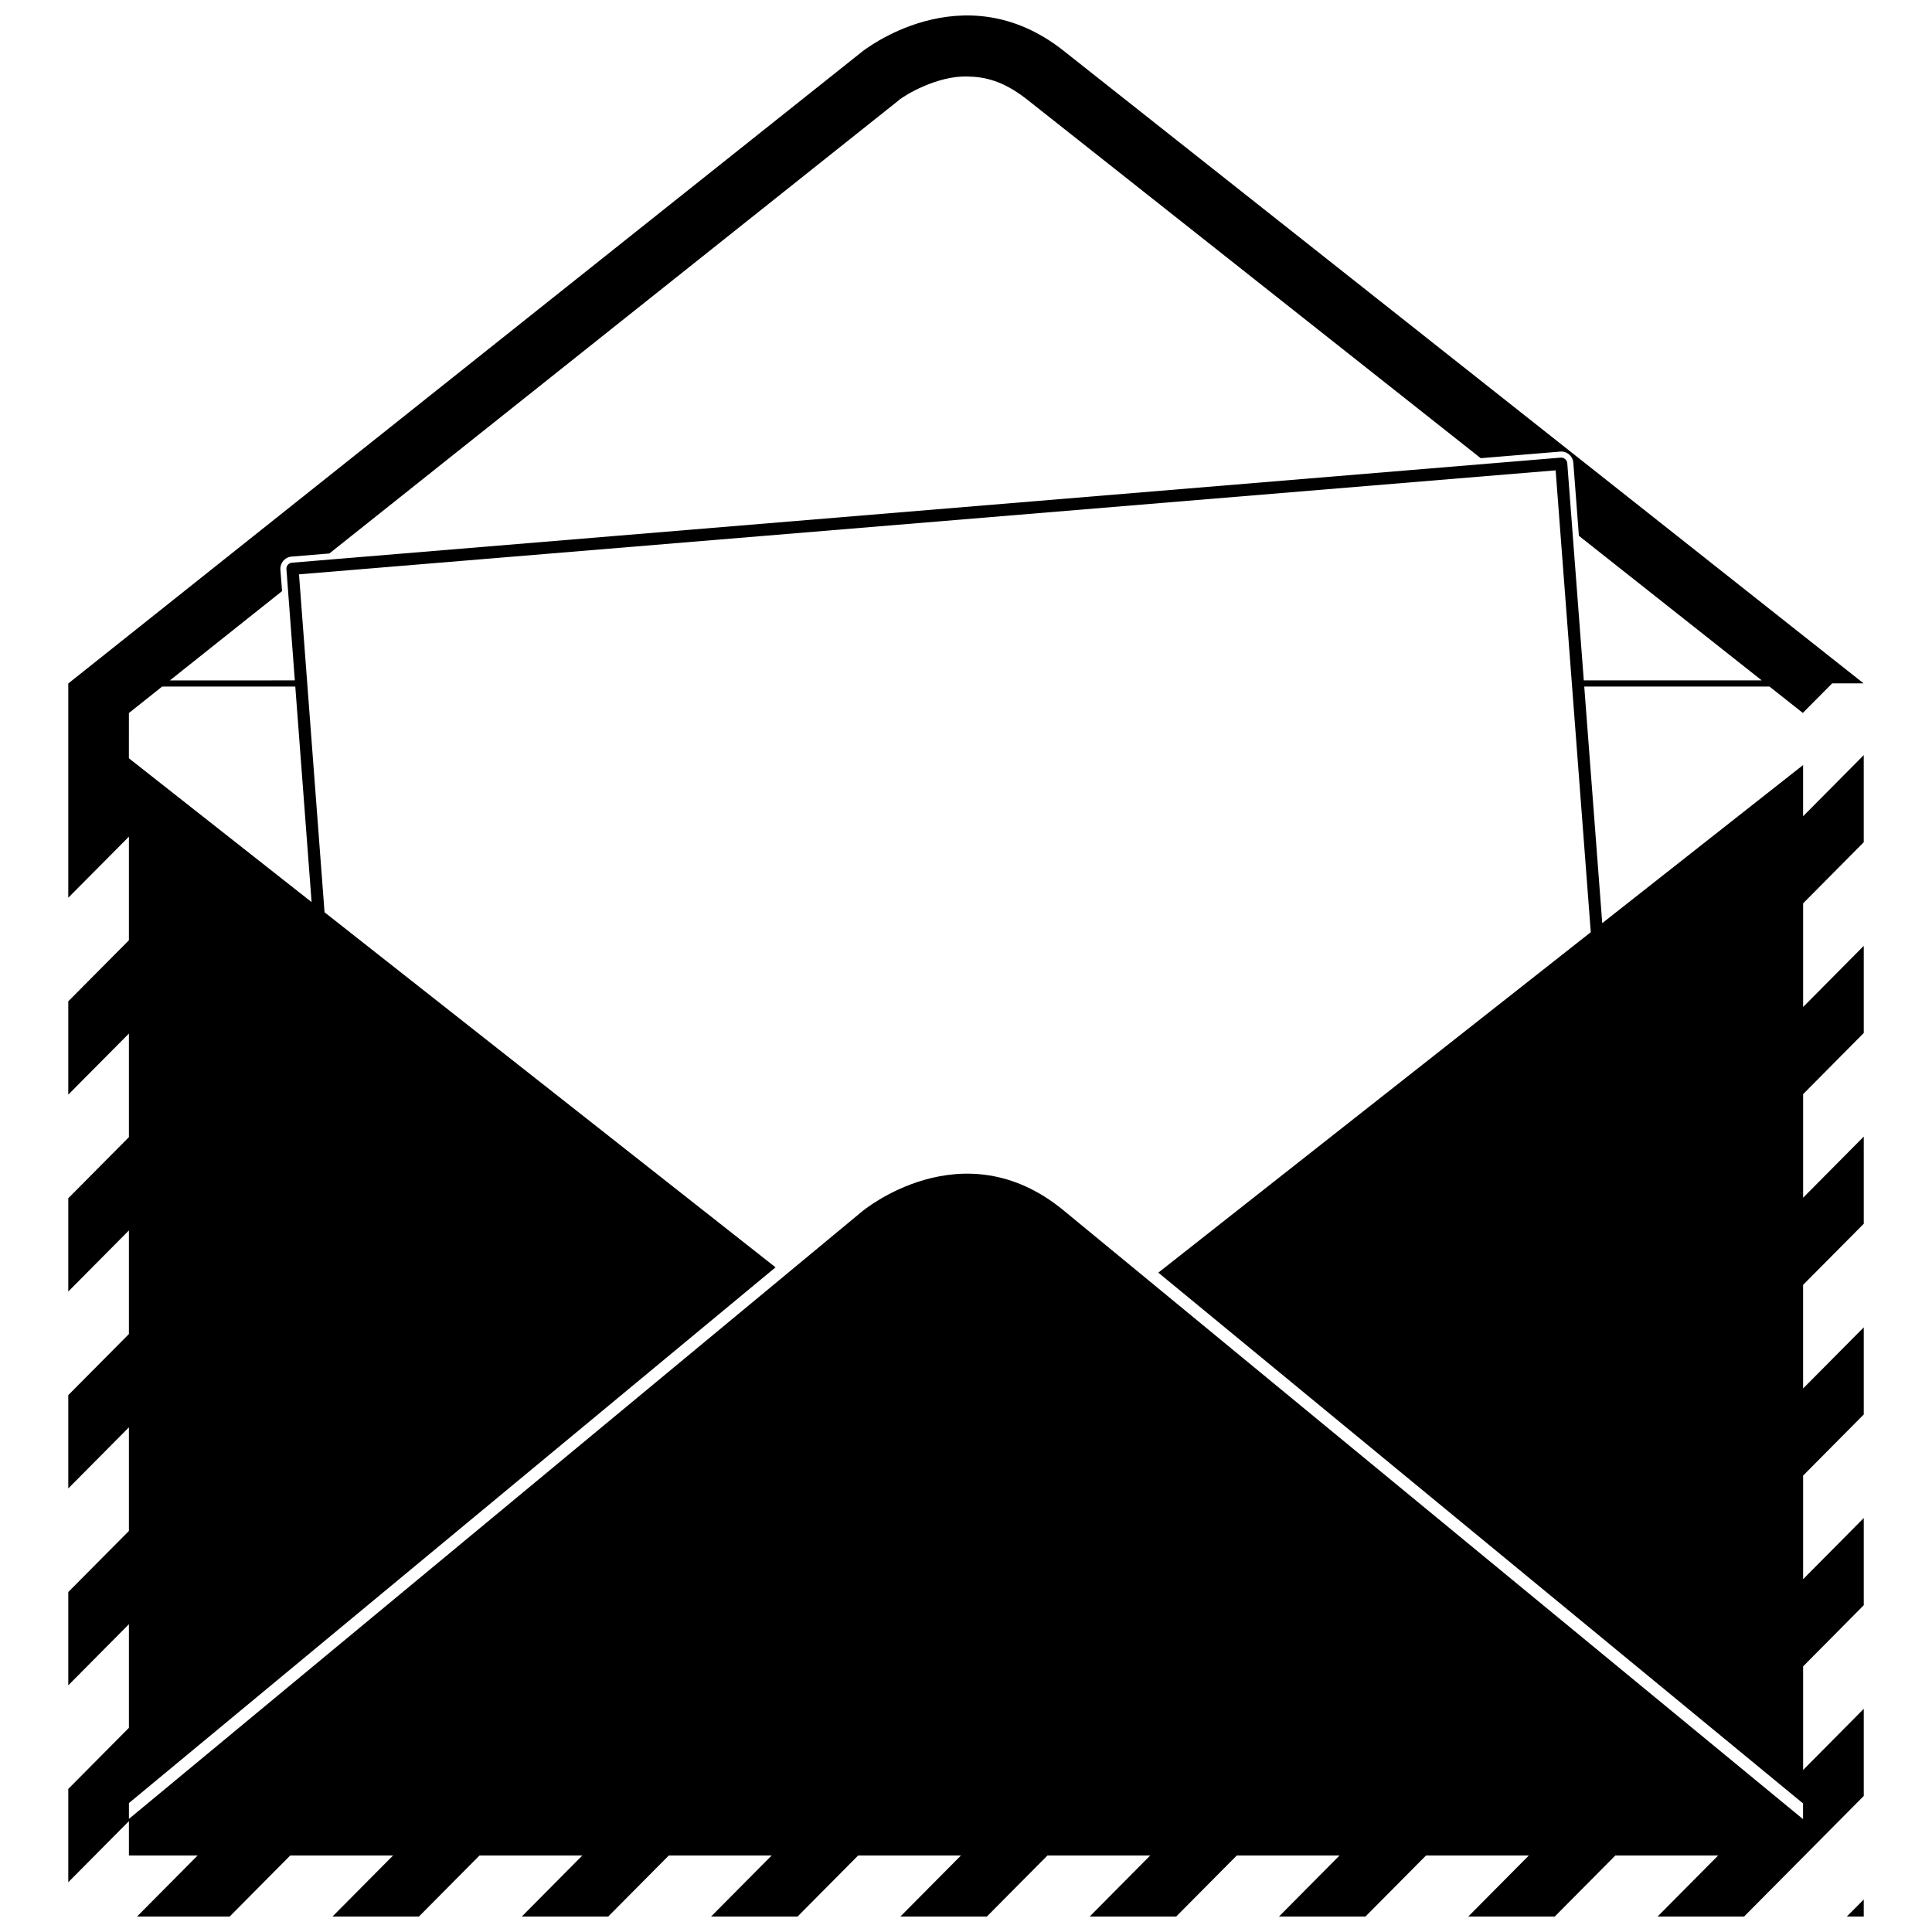 <?xml version="1.0" encoding="UTF-8"?>
<!-- Uploaded to: SVG Repo, www.svgrepo.com, Generator: SVG Repo Mixer Tools -->
<svg width="800px" height="800px" version="1.1" viewBox="144 144 512 512" xmlns="http://www.w3.org/2000/svg">
 <defs>
  <clipPath id="a">
   <path d="m162 148.09h476v503.81h-476z"/>
  </clipPath>
 </defs>
 <g clip-path="url(#a)">
  <path d="m637.91 651.9v-4.508l-4.481 4.508zm0-284.7v-23.086l-16.07 16.199v-13.57l-53.23 41.898-4.766-62.703h49.082l8.84 6.992 7.781-7.832h8.324l-212.1-167.72c-26.734-21.07-53.297 0.309-53.297 0.309l-210.34 167.41h-0.039v56.812l16.07-16.188v27.457l-16.07 16.184v24.727l16.07-16.188v27.453l-16.07 16.195v24.719l16.07-16.195v27.457l-16.07 16.191v24.73l16.07-16.195v27.465l-16.07 16.184v24.719l16.07-16.188v27.453l-16.07 16.195v24.73l16.07-16.195v9.102h18.211l-16.062 16.184h24.547l16.055-16.18h27.25l-16.059 16.18h22.91l16.059-16.18h27.25l-16.051 16.18h22.906l16.059-16.18h27.262l-16.062 16.18h22.922l16.055-16.18h27.246l-16.055 16.18h22.922l16.055-16.18h27.238l-16.047 16.18h22.922l16.059-16.18h27.238l-16.051 16.18h22.914l16.055-16.18h27.25l-16.059 16.18h22.922l16.055-16.18h27.25l-16.055 16.18h22.922l31.719-31.957v-23.09l-16.07 16.207v-27.457l16.07-16.211v-23.102l-16.07 16.207v-27.457l16.07-16.195v-23.09l-16.074 16.199v-27.457l16.074-16.191v-23.102l-16.07 16.199v-27.445l16.07-16.211v-23.09l-16.07 16.199v-27.465zm-419.6-72.219c-0.133-1.773 1.18-3.332 2.945-3.477l10.027-0.828 151.17-120.31-0.285-0.508 0.34 0.469 0.027-0.012-0.004-0.004c1.152-0.973 9.641-6.246 17.777-6.039 4.68 0.078 9.414 1.113 15.566 5.852l120.53 95.301 21.082-1.746c0.84-0.078 1.684 0.195 2.352 0.762 0.648 0.559 1.051 1.344 1.113 2.215l1.473 19.34 48.457 38.316h-47.152l0.016 0.281-4.398-57.82c-0.027-0.43-0.242-0.824-0.559-1.098-0.332-0.285-0.738-0.43-1.172-0.398l-336.23 27.844c-0.883 0.062-1.547 0.844-1.477 1.723l2.227 29.469-33.113 0.004 29.73-23.664zm-40.148 37.977 8.82-7.019h35.273l4.32 57.125-48.418-38.117zm443.68 293.15-173.46-142.8-22.598-18.602c-26.734-21.945-53.297 0.32-53.297 0.32l-194.32 161v-4.191l171.36-141.98-119.52-94.09-6.769-89.559 333.02-27.562 9.316 122.4-114.61 90.219 170.86 140.66v4.188z"/>
 </g>
</svg>